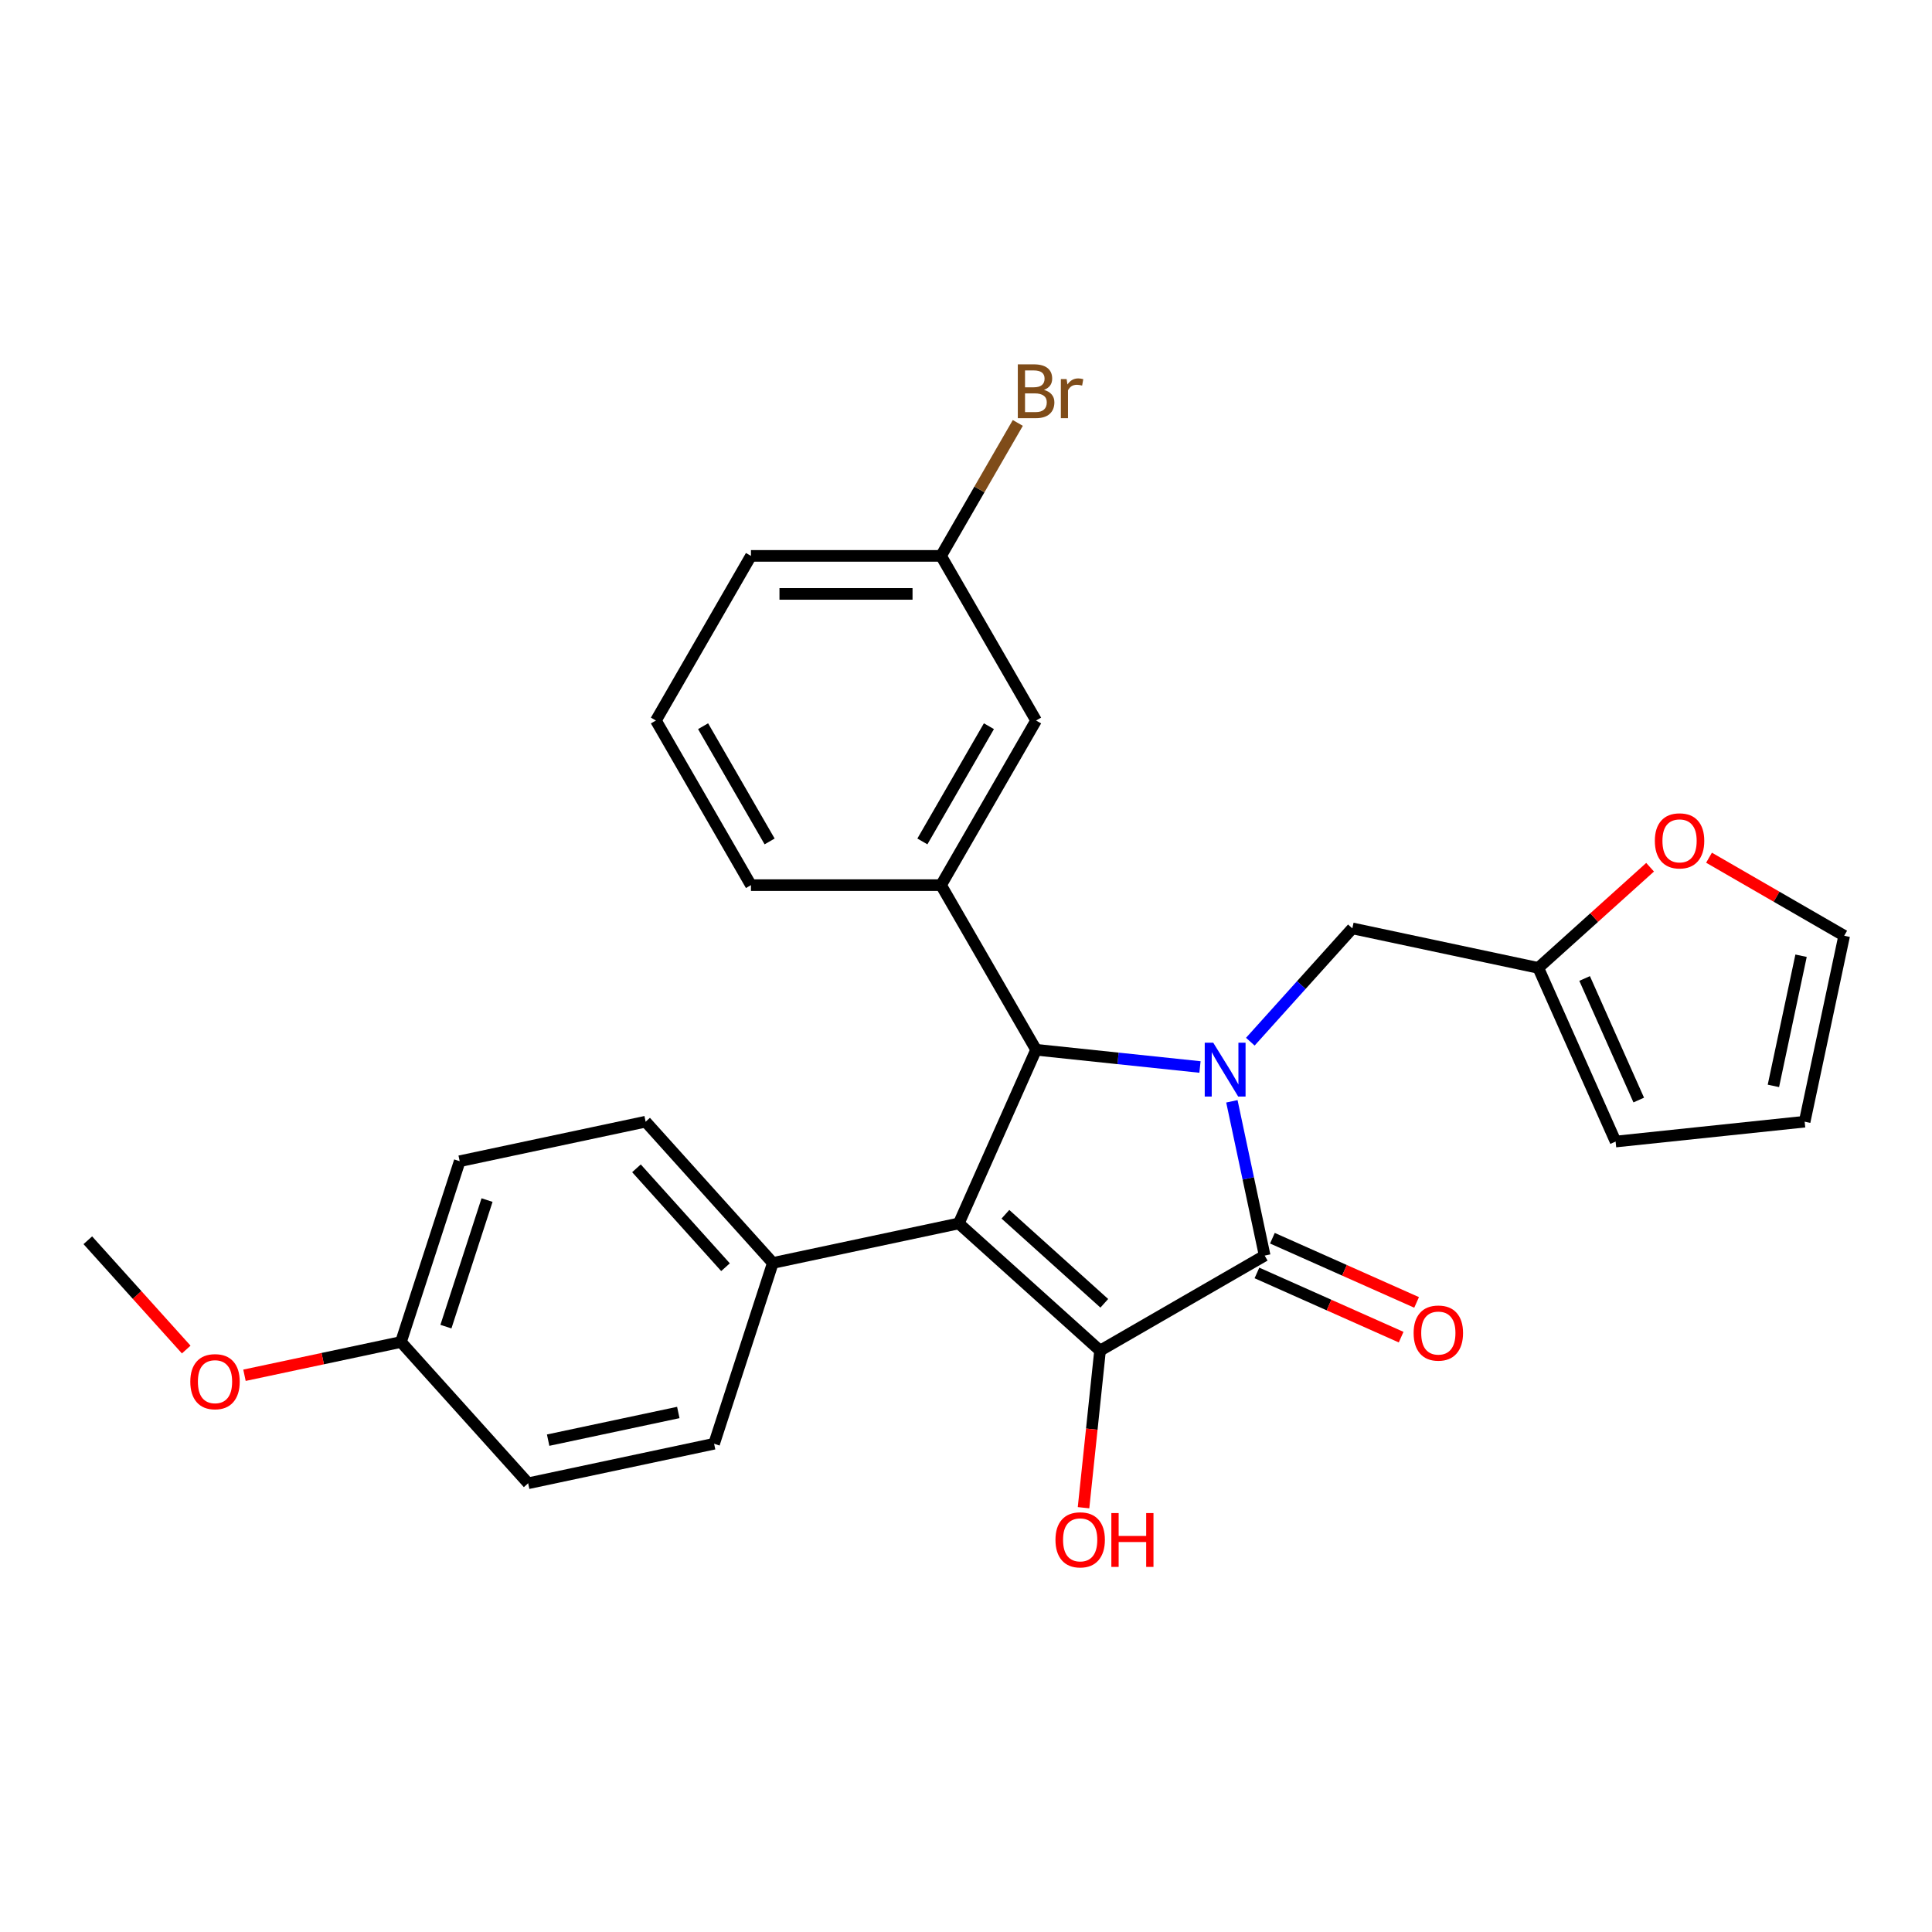 <?xml version='1.0' encoding='iso-8859-1'?>
<svg version='1.1' baseProfile='full'
              xmlns='http://www.w3.org/2000/svg'
                      xmlns:rdkit='http://www.rdkit.org/xml'
                      xmlns:xlink='http://www.w3.org/1999/xlink'
                  xml:space='preserve'
width='1000px' height='1000px' viewBox='0 0 1000 1000'>
<!-- END OF HEADER -->
<rect style='opacity:1.0;fill:#FFFFFF;stroke:none' width='1000' height='1000' x='0' y='0'> </rect>
<path class='bond-2' d='M 637.619,570.037 L 646.106,609.962' style='fill:none;fill-rule:evenodd;stroke:#0000FF;stroke-width:6px;stroke-linecap:butt;stroke-linejoin:miter;stroke-opacity:1' />
<path class='bond-2' d='M 646.106,609.962 L 654.592,649.887' style='fill:none;fill-rule:evenodd;stroke:#000000;stroke-width:6px;stroke-linecap:butt;stroke-linejoin:miter;stroke-opacity:1' />
<path class='bond-3' d='M 621.108,552.275 L 578.695,547.817' style='fill:none;fill-rule:evenodd;stroke:#0000FF;stroke-width:6px;stroke-linecap:butt;stroke-linejoin:miter;stroke-opacity:1' />
<path class='bond-3' d='M 578.695,547.817 L 536.282,543.36' style='fill:none;fill-rule:evenodd;stroke:#000000;stroke-width:6px;stroke-linecap:butt;stroke-linejoin:miter;stroke-opacity:1' />
<path class='bond-5' d='M 647.162,539.176 L 673.568,509.85' style='fill:none;fill-rule:evenodd;stroke:#0000FF;stroke-width:6px;stroke-linecap:butt;stroke-linejoin:miter;stroke-opacity:1' />
<path class='bond-5' d='M 673.568,509.85 L 699.973,480.525' style='fill:none;fill-rule:evenodd;stroke:#000000;stroke-width:6px;stroke-linecap:butt;stroke-linejoin:miter;stroke-opacity:1' />
<path class='bond-0' d='M 496.262,633.246 L 536.282,543.36' style='fill:none;fill-rule:evenodd;stroke:#000000;stroke-width:6px;stroke-linecap:butt;stroke-linejoin:miter;stroke-opacity:1' />
<path class='bond-6' d='M 496.262,633.246 L 400.019,653.703' style='fill:none;fill-rule:evenodd;stroke:#000000;stroke-width:6px;stroke-linecap:butt;stroke-linejoin:miter;stroke-opacity:1' />
<path class='bond-27' d='M 496.262,633.246 L 569.382,699.083' style='fill:none;fill-rule:evenodd;stroke:#000000;stroke-width:6px;stroke-linecap:butt;stroke-linejoin:miter;stroke-opacity:1' />
<path class='bond-27' d='M 520.397,628.497 L 571.581,674.584' style='fill:none;fill-rule:evenodd;stroke:#000000;stroke-width:6px;stroke-linecap:butt;stroke-linejoin:miter;stroke-opacity:1' />
<path class='bond-1' d='M 569.382,699.083 L 654.592,649.887' style='fill:none;fill-rule:evenodd;stroke:#000000;stroke-width:6px;stroke-linecap:butt;stroke-linejoin:miter;stroke-opacity:1' />
<path class='bond-11' d='M 569.382,699.083 L 565.109,739.735' style='fill:none;fill-rule:evenodd;stroke:#000000;stroke-width:6px;stroke-linecap:butt;stroke-linejoin:miter;stroke-opacity:1' />
<path class='bond-11' d='M 565.109,739.735 L 560.836,780.387' style='fill:none;fill-rule:evenodd;stroke:#FF0000;stroke-width:6px;stroke-linecap:butt;stroke-linejoin:miter;stroke-opacity:1' />
<path class='bond-8' d='M 650.59,658.875 L 687.908,675.49' style='fill:none;fill-rule:evenodd;stroke:#000000;stroke-width:6px;stroke-linecap:butt;stroke-linejoin:miter;stroke-opacity:1' />
<path class='bond-8' d='M 687.908,675.49 L 725.225,692.105' style='fill:none;fill-rule:evenodd;stroke:#FF0000;stroke-width:6px;stroke-linecap:butt;stroke-linejoin:miter;stroke-opacity:1' />
<path class='bond-8' d='M 658.594,640.898 L 695.912,657.513' style='fill:none;fill-rule:evenodd;stroke:#000000;stroke-width:6px;stroke-linecap:butt;stroke-linejoin:miter;stroke-opacity:1' />
<path class='bond-8' d='M 695.912,657.513 L 733.229,674.128' style='fill:none;fill-rule:evenodd;stroke:#FF0000;stroke-width:6px;stroke-linecap:butt;stroke-linejoin:miter;stroke-opacity:1' />
<path class='bond-4' d='M 536.282,543.36 L 487.085,458.149' style='fill:none;fill-rule:evenodd;stroke:#000000;stroke-width:6px;stroke-linecap:butt;stroke-linejoin:miter;stroke-opacity:1' />
<path class='bond-10' d='M 487.085,458.149 L 536.282,372.939' style='fill:none;fill-rule:evenodd;stroke:#000000;stroke-width:6px;stroke-linecap:butt;stroke-linejoin:miter;stroke-opacity:1' />
<path class='bond-10' d='M 477.423,435.528 L 511.86,375.881' style='fill:none;fill-rule:evenodd;stroke:#000000;stroke-width:6px;stroke-linecap:butt;stroke-linejoin:miter;stroke-opacity:1' />
<path class='bond-22' d='M 487.085,458.149 L 388.693,458.149' style='fill:none;fill-rule:evenodd;stroke:#000000;stroke-width:6px;stroke-linecap:butt;stroke-linejoin:miter;stroke-opacity:1' />
<path class='bond-7' d='M 699.973,480.525 L 796.215,500.981' style='fill:none;fill-rule:evenodd;stroke:#000000;stroke-width:6px;stroke-linecap:butt;stroke-linejoin:miter;stroke-opacity:1' />
<path class='bond-15' d='M 400.019,653.703 L 334.182,580.583' style='fill:none;fill-rule:evenodd;stroke:#000000;stroke-width:6px;stroke-linecap:butt;stroke-linejoin:miter;stroke-opacity:1' />
<path class='bond-15' d='M 375.52,655.902 L 329.434,604.718' style='fill:none;fill-rule:evenodd;stroke:#000000;stroke-width:6px;stroke-linecap:butt;stroke-linejoin:miter;stroke-opacity:1' />
<path class='bond-16' d='M 400.019,653.703 L 369.614,747.28' style='fill:none;fill-rule:evenodd;stroke:#000000;stroke-width:6px;stroke-linecap:butt;stroke-linejoin:miter;stroke-opacity:1' />
<path class='bond-9' d='M 796.215,500.981 L 825.15,474.929' style='fill:none;fill-rule:evenodd;stroke:#000000;stroke-width:6px;stroke-linecap:butt;stroke-linejoin:miter;stroke-opacity:1' />
<path class='bond-9' d='M 825.15,474.929 L 854.084,448.876' style='fill:none;fill-rule:evenodd;stroke:#FF0000;stroke-width:6px;stroke-linecap:butt;stroke-linejoin:miter;stroke-opacity:1' />
<path class='bond-12' d='M 796.215,500.981 L 836.235,590.868' style='fill:none;fill-rule:evenodd;stroke:#000000;stroke-width:6px;stroke-linecap:butt;stroke-linejoin:miter;stroke-opacity:1' />
<path class='bond-12' d='M 820.195,506.46 L 848.209,569.381' style='fill:none;fill-rule:evenodd;stroke:#000000;stroke-width:6px;stroke-linecap:butt;stroke-linejoin:miter;stroke-opacity:1' />
<path class='bond-13' d='M 884.586,443.949 L 919.566,464.145' style='fill:none;fill-rule:evenodd;stroke:#FF0000;stroke-width:6px;stroke-linecap:butt;stroke-linejoin:miter;stroke-opacity:1' />
<path class='bond-13' d='M 919.566,464.145 L 954.545,484.34' style='fill:none;fill-rule:evenodd;stroke:#000000;stroke-width:6px;stroke-linecap:butt;stroke-linejoin:miter;stroke-opacity:1' />
<path class='bond-17' d='M 536.282,372.939 L 487.085,287.728' style='fill:none;fill-rule:evenodd;stroke:#000000;stroke-width:6px;stroke-linecap:butt;stroke-linejoin:miter;stroke-opacity:1' />
<path class='bond-14' d='M 836.235,590.868 L 934.088,580.583' style='fill:none;fill-rule:evenodd;stroke:#000000;stroke-width:6px;stroke-linecap:butt;stroke-linejoin:miter;stroke-opacity:1' />
<path class='bond-28' d='M 954.545,484.34 L 934.088,580.583' style='fill:none;fill-rule:evenodd;stroke:#000000;stroke-width:6px;stroke-linecap:butt;stroke-linejoin:miter;stroke-opacity:1' />
<path class='bond-28' d='M 932.228,494.685 L 917.909,562.055' style='fill:none;fill-rule:evenodd;stroke:#000000;stroke-width:6px;stroke-linecap:butt;stroke-linejoin:miter;stroke-opacity:1' />
<path class='bond-19' d='M 334.182,580.583 L 237.939,601.04' style='fill:none;fill-rule:evenodd;stroke:#000000;stroke-width:6px;stroke-linecap:butt;stroke-linejoin:miter;stroke-opacity:1' />
<path class='bond-20' d='M 369.614,747.28 L 273.372,767.737' style='fill:none;fill-rule:evenodd;stroke:#000000;stroke-width:6px;stroke-linecap:butt;stroke-linejoin:miter;stroke-opacity:1' />
<path class='bond-20' d='M 351.087,731.1 L 283.717,745.419' style='fill:none;fill-rule:evenodd;stroke:#000000;stroke-width:6px;stroke-linecap:butt;stroke-linejoin:miter;stroke-opacity:1' />
<path class='bond-21' d='M 487.085,287.728 L 506.951,253.319' style='fill:none;fill-rule:evenodd;stroke:#000000;stroke-width:6px;stroke-linecap:butt;stroke-linejoin:miter;stroke-opacity:1' />
<path class='bond-21' d='M 506.951,253.319 L 526.818,218.91' style='fill:none;fill-rule:evenodd;stroke:#7F4C19;stroke-width:6px;stroke-linecap:butt;stroke-linejoin:miter;stroke-opacity:1' />
<path class='bond-29' d='M 487.085,287.728 L 388.693,287.728' style='fill:none;fill-rule:evenodd;stroke:#000000;stroke-width:6px;stroke-linecap:butt;stroke-linejoin:miter;stroke-opacity:1' />
<path class='bond-29' d='M 472.326,307.407 L 403.452,307.407' style='fill:none;fill-rule:evenodd;stroke:#000000;stroke-width:6px;stroke-linecap:butt;stroke-linejoin:miter;stroke-opacity:1' />
<path class='bond-18' d='M 207.534,694.617 L 273.372,767.737' style='fill:none;fill-rule:evenodd;stroke:#000000;stroke-width:6px;stroke-linecap:butt;stroke-linejoin:miter;stroke-opacity:1' />
<path class='bond-23' d='M 207.534,694.617 L 167.039,703.224' style='fill:none;fill-rule:evenodd;stroke:#000000;stroke-width:6px;stroke-linecap:butt;stroke-linejoin:miter;stroke-opacity:1' />
<path class='bond-23' d='M 167.039,703.224 L 126.543,711.832' style='fill:none;fill-rule:evenodd;stroke:#FF0000;stroke-width:6px;stroke-linecap:butt;stroke-linejoin:miter;stroke-opacity:1' />
<path class='bond-30' d='M 207.534,694.617 L 237.939,601.04' style='fill:none;fill-rule:evenodd;stroke:#000000;stroke-width:6px;stroke-linecap:butt;stroke-linejoin:miter;stroke-opacity:1' />
<path class='bond-30' d='M 230.811,686.661 L 252.094,621.157' style='fill:none;fill-rule:evenodd;stroke:#000000;stroke-width:6px;stroke-linecap:butt;stroke-linejoin:miter;stroke-opacity:1' />
<path class='bond-24' d='M 388.693,458.149 L 339.497,372.939' style='fill:none;fill-rule:evenodd;stroke:#000000;stroke-width:6px;stroke-linecap:butt;stroke-linejoin:miter;stroke-opacity:1' />
<path class='bond-24' d='M 398.355,435.528 L 363.918,375.881' style='fill:none;fill-rule:evenodd;stroke:#000000;stroke-width:6px;stroke-linecap:butt;stroke-linejoin:miter;stroke-opacity:1' />
<path class='bond-26' d='M 96.391,698.524 L 70.923,670.239' style='fill:none;fill-rule:evenodd;stroke:#FF0000;stroke-width:6px;stroke-linecap:butt;stroke-linejoin:miter;stroke-opacity:1' />
<path class='bond-26' d='M 70.923,670.239 L 45.455,641.954' style='fill:none;fill-rule:evenodd;stroke:#000000;stroke-width:6px;stroke-linecap:butt;stroke-linejoin:miter;stroke-opacity:1' />
<path class='bond-25' d='M 339.497,372.939 L 388.693,287.728' style='fill:none;fill-rule:evenodd;stroke:#000000;stroke-width:6px;stroke-linecap:butt;stroke-linejoin:miter;stroke-opacity:1' />
<path  class='atom-0' d='M 627.976 539.712
L 637.107 554.471
Q 638.012 555.927, 639.468 558.564
Q 640.924 561.201, 641.003 561.358
L 641.003 539.712
L 644.703 539.712
L 644.703 567.577
L 640.885 567.577
L 631.085 551.44
Q 629.944 549.551, 628.724 547.387
Q 627.543 545.222, 627.189 544.553
L 627.189 567.577
L 623.568 567.577
L 623.568 539.712
L 627.976 539.712
' fill='#0000FF'/>
<path  class='atom-9' d='M 731.687 689.985
Q 731.687 683.295, 734.993 679.556
Q 738.299 675.817, 744.478 675.817
Q 750.657 675.817, 753.963 679.556
Q 757.269 683.295, 757.269 689.985
Q 757.269 696.755, 753.924 700.612
Q 750.579 704.429, 744.478 704.429
Q 738.339 704.429, 734.993 700.612
Q 731.687 696.794, 731.687 689.985
M 744.478 701.281
Q 748.729 701.281, 751.011 698.447
Q 753.334 695.574, 753.334 689.985
Q 753.334 684.515, 751.011 681.76
Q 748.729 678.965, 744.478 678.965
Q 740.228 678.965, 737.906 681.72
Q 735.623 684.475, 735.623 689.985
Q 735.623 695.614, 737.906 698.447
Q 740.228 701.281, 744.478 701.281
' fill='#FF0000'/>
<path  class='atom-10' d='M 856.544 435.223
Q 856.544 428.532, 859.85 424.793
Q 863.156 421.054, 869.335 421.054
Q 875.514 421.054, 878.82 424.793
Q 882.126 428.532, 882.126 435.223
Q 882.126 441.992, 878.781 445.849
Q 875.435 449.667, 869.335 449.667
Q 863.195 449.667, 859.85 445.849
Q 856.544 442.032, 856.544 435.223
M 869.335 446.518
Q 873.586 446.518, 875.868 443.685
Q 878.19 440.811, 878.19 435.223
Q 878.19 429.752, 875.868 426.997
Q 873.586 424.203, 869.335 424.203
Q 865.084 424.203, 862.762 426.958
Q 860.48 429.713, 860.48 435.223
Q 860.48 440.851, 862.762 443.685
Q 865.084 446.518, 869.335 446.518
' fill='#FF0000'/>
<path  class='atom-12' d='M 546.306 797.015
Q 546.306 790.325, 549.612 786.586
Q 552.918 782.847, 559.097 782.847
Q 565.276 782.847, 568.582 786.586
Q 571.888 790.325, 571.888 797.015
Q 571.888 803.785, 568.543 807.642
Q 565.197 811.459, 559.097 811.459
Q 552.957 811.459, 549.612 807.642
Q 546.306 803.824, 546.306 797.015
M 559.097 808.311
Q 563.347 808.311, 565.63 805.477
Q 567.952 802.604, 567.952 797.015
Q 567.952 791.545, 565.63 788.79
Q 563.347 785.995, 559.097 785.995
Q 554.846 785.995, 552.524 788.75
Q 550.242 791.505, 550.242 797.015
Q 550.242 802.643, 552.524 805.477
Q 554.846 808.311, 559.097 808.311
' fill='#FF0000'/>
<path  class='atom-12' d='M 575.233 783.162
L 579.012 783.162
L 579.012 795.008
L 593.259 795.008
L 593.259 783.162
L 597.037 783.162
L 597.037 811.027
L 593.259 811.027
L 593.259 798.157
L 579.012 798.157
L 579.012 811.027
L 575.233 811.027
L 575.233 783.162
' fill='#FF0000'/>
<path  class='atom-22' d='M 540.355 201.809
Q 543.031 202.557, 544.369 204.21
Q 545.747 205.824, 545.747 208.225
Q 545.747 212.082, 543.268 214.286
Q 540.827 216.45, 536.183 216.45
L 526.816 216.45
L 526.816 188.585
L 535.042 188.585
Q 539.804 188.585, 542.205 190.514
Q 544.606 192.442, 544.606 195.985
Q 544.606 200.196, 540.355 201.809
M 530.555 191.734
L 530.555 200.471
L 535.042 200.471
Q 537.797 200.471, 539.214 199.369
Q 540.67 198.228, 540.67 195.985
Q 540.67 191.734, 535.042 191.734
L 530.555 191.734
M 536.183 213.302
Q 538.899 213.302, 540.355 212.003
Q 541.811 210.704, 541.811 208.225
Q 541.811 205.942, 540.198 204.801
Q 538.623 203.62, 535.593 203.62
L 530.555 203.62
L 530.555 213.302
L 536.183 213.302
' fill='#7F4C19'/>
<path  class='atom-22' d='M 552.083 196.221
L 552.516 199.015
Q 554.642 195.866, 558.105 195.866
Q 559.207 195.866, 560.703 196.26
L 560.112 199.566
Q 558.42 199.172, 557.475 199.172
Q 555.822 199.172, 554.72 199.842
Q 553.658 200.471, 552.792 202.006
L 552.792 216.45
L 549.092 216.45
L 549.092 196.221
L 552.083 196.221
' fill='#7F4C19'/>
<path  class='atom-24' d='M 98.501 715.152
Q 98.501 708.462, 101.807 704.723
Q 105.113 700.984, 111.292 700.984
Q 117.471 700.984, 120.777 704.723
Q 124.083 708.462, 124.083 715.152
Q 124.083 721.922, 120.738 725.779
Q 117.392 729.596, 111.292 729.596
Q 105.152 729.596, 101.807 725.779
Q 98.501 721.961, 98.501 715.152
M 111.292 726.448
Q 115.543 726.448, 117.825 723.614
Q 120.147 720.741, 120.147 715.152
Q 120.147 709.682, 117.825 706.927
Q 115.543 704.132, 111.292 704.132
Q 107.041 704.132, 104.719 706.887
Q 102.437 709.642, 102.437 715.152
Q 102.437 720.78, 104.719 723.614
Q 107.041 726.448, 111.292 726.448
' fill='#FF0000'/>
</svg>
